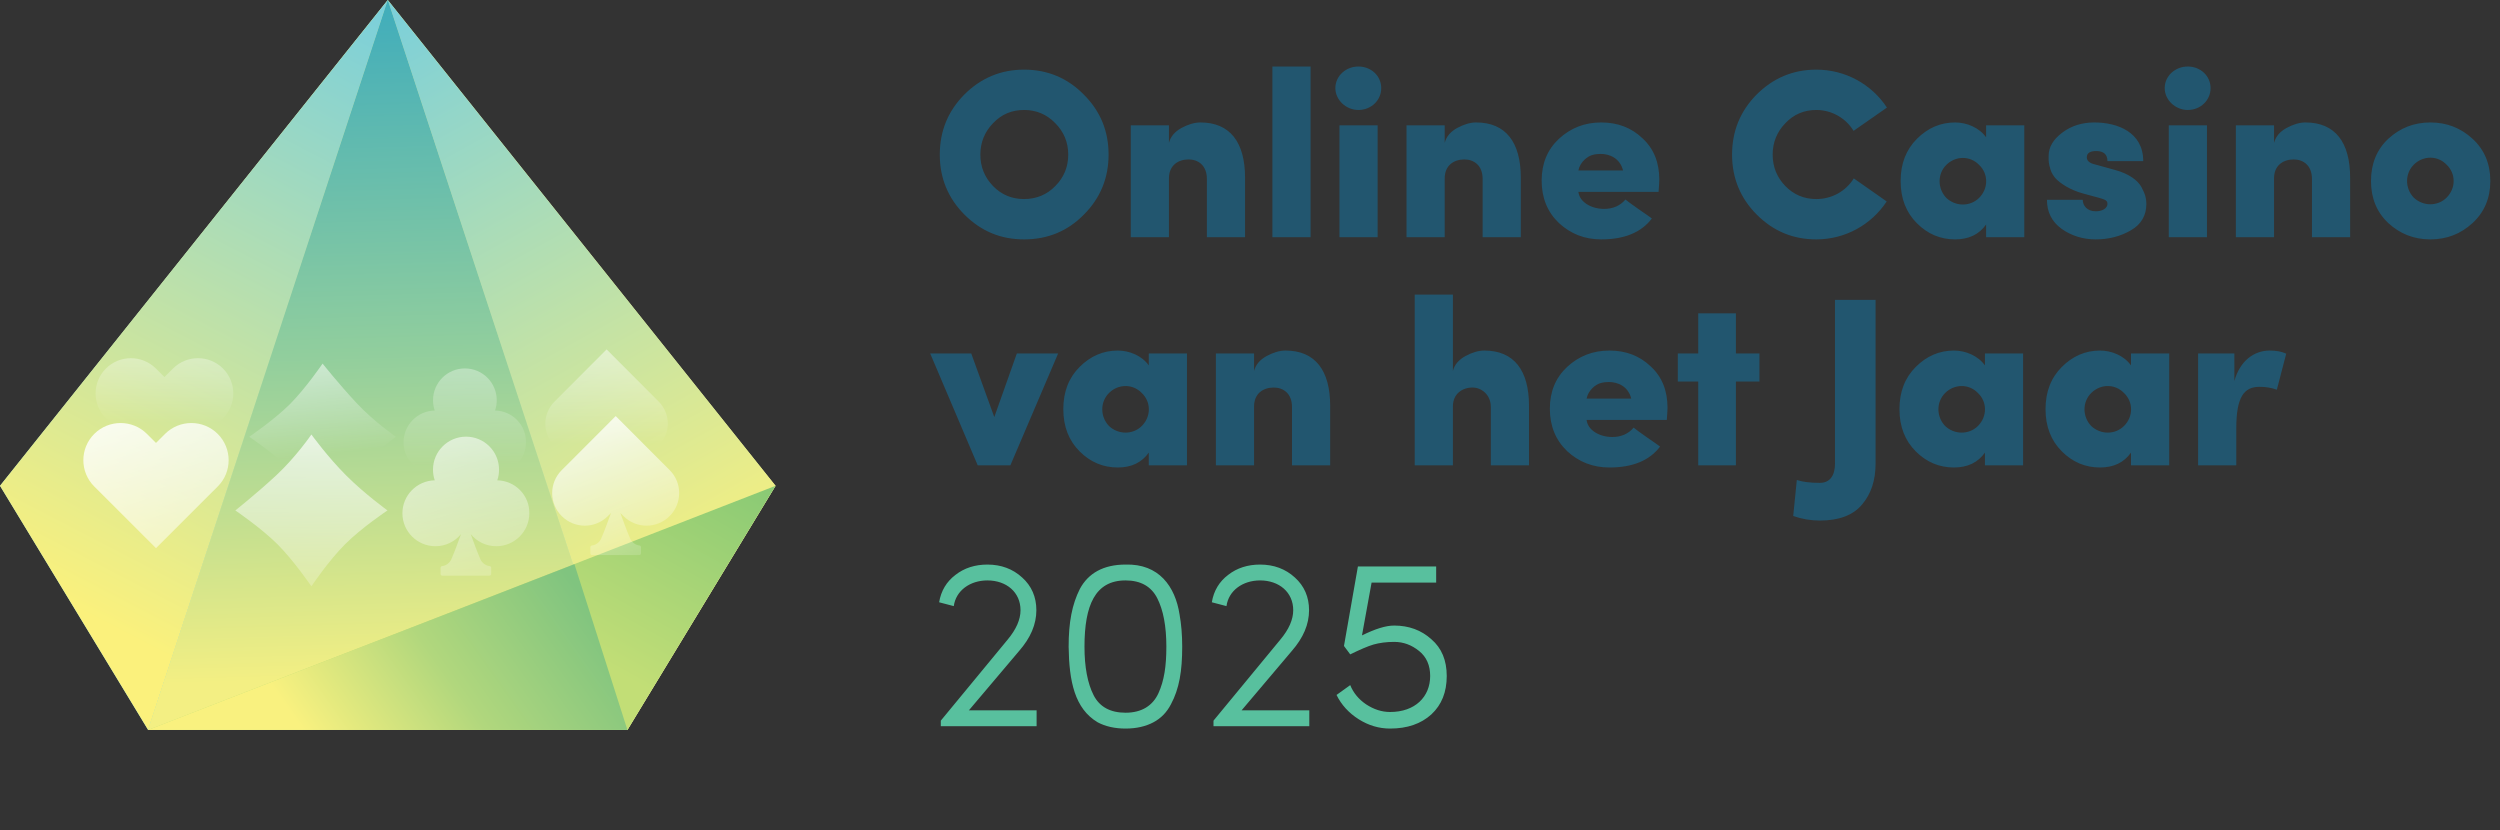 <?xml version="1.0" encoding="UTF-8"?> <svg xmlns="http://www.w3.org/2000/svg" width="274" height="91" viewBox="0 0 274 91" fill="none"><rect x="0" y="0" width="274" height="91" fill="#333333" stroke="none"/><g clip-path="url(#clip0_1301_1309)"><path d="M103 16.948C103 19.5 103.895 21.711 105.71 23.526C107.526 25.342 109.684 26.237 112.237 26.237C114.816 26.237 117 25.342 118.789 23.526C120.605 21.711 121.5 19.5 121.5 16.948C121.5 14.369 120.605 12.184 118.789 10.369C117 8.553 114.816 7.632 112.237 7.632C109.684 7.632 107.5 8.553 105.684 10.369C103.895 12.184 103 14.369 103 16.948ZM112.237 21.816C110.895 21.816 109.763 21.342 108.842 20.395C107.921 19.448 107.447 18.29 107.447 16.948C107.447 15.605 107.921 14.448 108.842 13.5C109.763 12.527 110.895 12.053 112.237 12.053C113.579 12.053 114.71 12.527 115.658 13.5C116.605 14.448 117.079 15.605 117.079 16.948C117.079 18.29 116.605 19.448 115.658 20.395C114.737 21.342 113.579 21.816 112.237 21.816ZM128.116 19.553C128.116 18.105 129.143 17.474 130.274 17.474C131.327 17.474 132.274 18.132 132.274 19.605V26H136.458V19.474C136.458 15.579 134.8 13.421 131.564 13.421C130.906 13.421 130.222 13.632 129.485 14.027C128.774 14.421 128.3 14.948 128.116 15.658V13.737H123.932V26H128.116V19.553ZM143.638 26V7.29H139.454V26H143.638ZM146.804 13.737V26H150.988V13.737H146.804ZM146.356 9.658C146.356 10.948 147.514 12.053 148.883 12.053C150.277 12.053 151.383 11 151.383 9.658C151.383 8.316 150.277 7.29 148.883 7.29C147.514 7.29 146.356 8.316 146.356 9.658ZM158.338 19.553C158.338 18.105 159.364 17.474 160.496 17.474C161.548 17.474 162.496 18.132 162.496 19.605V26H166.68V19.474C166.68 15.579 165.022 13.421 161.785 13.421C161.127 13.421 160.443 13.632 159.706 14.027C158.996 14.421 158.522 14.948 158.338 15.658V13.737H154.154V26H158.338V19.553ZM181.86 19.684C181.86 17.816 181.254 16.29 180.017 15.158C178.807 14 177.307 13.421 175.491 13.421C173.675 13.421 172.149 14.027 170.86 15.211C169.597 16.395 168.965 17.921 168.965 19.79C168.965 21.684 169.597 23.237 170.86 24.447C172.149 25.632 173.675 26.237 175.491 26.237C178.044 26.237 179.886 25.474 181.044 23.947C180.912 23.842 180.439 23.5 179.623 22.947C178.833 22.395 178.333 22.026 178.149 21.869C177.57 22.553 176.781 22.895 175.807 22.895C174.412 22.895 173.123 22.158 172.991 21.026H181.781C181.833 20.342 181.86 19.895 181.86 19.684ZM172.991 18.684C173.175 17.737 174.018 17.105 174.57 16.974C174.86 16.895 175.149 16.869 175.439 16.869C176.386 16.869 177.544 17.316 177.886 18.684H172.991ZM203.177 19.553C202.309 20.948 200.782 21.816 199.072 21.816C197.73 21.816 196.598 21.342 195.677 20.395C194.756 19.448 194.283 18.29 194.283 16.948C194.283 15.605 194.756 14.448 195.677 13.5C196.598 12.527 197.73 12.053 199.072 12.053C200.756 12.053 202.309 12.948 203.151 14.342C203.151 14.342 204.361 13.5 206.809 11.79C205.125 9.237 202.256 7.632 199.072 7.632C196.519 7.632 194.335 8.553 192.519 10.369C190.73 12.184 189.835 14.369 189.835 16.948C189.835 19.5 190.73 21.711 192.546 23.526C194.362 25.342 196.519 26.237 199.072 26.237C202.23 26.237 205.098 24.632 206.782 22.079L203.177 19.553ZM217.678 15.053C216.941 14 215.573 13.421 214.283 13.421C212.678 13.421 211.283 14.027 210.099 15.211C208.915 16.395 208.309 17.921 208.309 19.842C208.309 21.763 208.915 23.29 210.099 24.474C211.283 25.658 212.678 26.237 214.283 26.237C215.783 26.237 216.915 25.684 217.678 24.605V26H221.862V13.737H217.678V15.053ZM213.309 18.079C214.336 17.053 215.941 17.053 216.915 18.079C217.941 19.053 217.941 20.658 216.915 21.684C215.941 22.658 214.336 22.658 213.309 21.684C212.336 20.658 212.336 19.053 213.309 18.079ZM229.872 21.632C230.793 21.869 230.977 22 230.977 22.342C230.977 22.842 230.399 23.158 229.688 23.158C228.741 23.158 228.267 22.526 228.267 21.895H224.346C224.346 23.237 224.872 24.29 225.951 25.079C227.03 25.842 228.293 26.237 229.688 26.237C231.135 26.237 232.425 25.895 233.556 25.237C234.688 24.579 235.241 23.605 235.241 22.342C235.241 21.816 235.135 21.29 234.714 20.526C234.319 19.763 233.293 19.026 231.82 18.632L229.635 18.026C229.03 17.895 228.714 17.632 228.714 17.237C228.714 16.79 229.056 16.553 229.741 16.553C230.556 16.553 230.977 16.921 230.977 17.658H234.898C234.898 14.5 232.109 13.421 229.53 13.421C228.188 13.421 227.004 13.79 226.004 14.553C225.03 15.29 224.53 16.132 224.53 17.079C224.53 17.632 224.504 17.842 224.741 18.605C224.872 19 225.083 19.316 225.32 19.579C225.82 20.105 226.872 20.816 228.32 21.211L229.872 21.632ZM237.7 13.737V26H241.884V13.737H237.7ZM237.252 9.658C237.252 10.948 238.41 12.053 239.778 12.053C241.173 12.053 242.278 11 242.278 9.658C242.278 8.316 241.173 7.29 239.778 7.29C238.41 7.29 237.252 8.316 237.252 9.658ZM249.233 19.553C249.233 18.105 250.26 17.474 251.391 17.474C252.444 17.474 253.391 18.132 253.391 19.605V26H257.575V19.474C257.575 15.579 255.918 13.421 252.681 13.421C252.023 13.421 251.339 13.632 250.602 14.027C249.891 14.421 249.418 14.948 249.233 15.658V13.737H245.049V26H249.233V19.553ZM266.361 26.237C268.176 26.237 269.703 25.632 270.992 24.447C272.282 23.263 272.939 21.711 272.939 19.842C272.939 17.948 272.282 16.395 270.992 15.211C269.703 14.027 268.176 13.421 266.361 13.421C264.571 13.421 263.045 14.027 261.755 15.211C260.492 16.395 259.861 17.948 259.861 19.842C259.861 21.711 260.492 23.263 261.755 24.447C263.045 25.632 264.571 26.237 266.361 26.237ZM264.545 18.053C265.571 17.026 267.176 17.026 268.15 18.053C269.176 19.026 269.176 20.632 268.15 21.658C267.176 22.632 265.571 22.632 264.545 21.658C263.571 20.632 263.571 19.026 264.545 18.053ZM115.973 38.737H111.447L108.974 45.711L106.447 38.737H101.947L107.158 51H110.737L115.973 38.737ZM125.908 40.053C125.171 39 123.803 38.421 122.514 38.421C120.908 38.421 119.514 39.026 118.329 40.211C117.145 41.395 116.54 42.921 116.54 44.842C116.54 46.763 117.145 48.289 118.329 49.474C119.514 50.658 120.908 51.237 122.514 51.237C124.014 51.237 125.145 50.684 125.908 49.605V51H130.092V38.737H125.908V40.053ZM121.54 43.079C122.566 42.053 124.171 42.053 125.145 43.079C126.171 44.053 126.171 45.658 125.145 46.684C124.171 47.658 122.566 47.658 121.54 46.684C120.566 45.658 120.566 44.053 121.54 43.079ZM137.445 44.553C137.445 43.105 138.471 42.474 139.603 42.474C140.655 42.474 141.603 43.132 141.603 44.605V51H145.787V44.474C145.787 40.579 144.129 38.421 140.892 38.421C140.234 38.421 139.55 38.632 138.813 39.026C138.103 39.421 137.629 39.948 137.445 40.658V38.737H133.261V51H137.445V44.553ZM159.237 44.553C159.237 43.158 160.264 42.474 161.395 42.474C162.369 42.474 163.395 43.263 163.395 44.605V51H167.579V44.474C167.579 40.579 165.921 38.421 162.685 38.421C162.027 38.421 161.342 38.632 160.606 39.026C159.895 39.421 159.421 39.948 159.237 40.658V32.29H155.053V51H159.237V44.553ZM182.759 44.684C182.759 42.816 182.154 41.29 180.917 40.158C179.706 39 178.206 38.421 176.391 38.421C174.575 38.421 173.049 39.026 171.759 40.211C170.496 41.395 169.864 42.921 169.864 44.79C169.864 46.684 170.496 48.237 171.759 49.447C173.049 50.632 174.575 51.237 176.391 51.237C178.943 51.237 180.785 50.474 181.943 48.947C181.812 48.842 181.338 48.5 180.522 47.947C179.733 47.395 179.233 47.026 179.049 46.868C178.47 47.553 177.68 47.895 176.706 47.895C175.312 47.895 174.022 47.158 173.891 46.026H182.68C182.733 45.342 182.759 44.895 182.759 44.684ZM173.891 43.684C174.075 42.737 174.917 42.105 175.47 41.974C175.759 41.895 176.049 41.869 176.338 41.869C177.285 41.869 178.443 42.316 178.785 43.684H173.891ZM186.125 34.342V38.737H183.888V41.816H186.125V51H190.256V41.816H192.835V38.737H190.256V34.342H186.125ZM196.536 56.553C197.51 56.895 198.484 57.053 199.457 57.053C201.536 57.053 203.089 56.474 204.063 55.316C205.063 54.158 205.563 52.658 205.563 50.816V32.869H201.115V50.816C201.115 52.079 200.589 52.921 199.457 52.921C198.379 52.921 197.536 52.816 196.931 52.605L196.536 56.553ZM217.549 40.053C216.812 39 215.444 38.421 214.155 38.421C212.549 38.421 211.155 39.026 209.97 40.211C208.786 41.395 208.181 42.921 208.181 44.842C208.181 46.763 208.786 48.289 209.97 49.474C211.155 50.658 212.549 51.237 214.155 51.237C215.655 51.237 216.786 50.684 217.549 49.605V51H221.733V38.737H217.549V40.053ZM213.181 43.079C214.207 42.053 215.812 42.053 216.786 43.079C217.812 44.053 217.812 45.658 216.786 46.684C215.812 47.658 214.207 47.658 213.181 46.684C212.207 45.658 212.207 44.053 213.181 43.079ZM233.559 40.053C232.823 39 231.454 38.421 230.165 38.421C228.56 38.421 227.165 39.026 225.981 40.211C224.796 41.395 224.191 42.921 224.191 44.842C224.191 46.763 224.796 48.289 225.981 49.474C227.165 50.658 228.56 51.237 230.165 51.237C231.665 51.237 232.796 50.684 233.559 49.605V51H237.744V38.737H233.559V40.053ZM229.191 43.079C230.217 42.053 231.823 42.053 232.796 43.079C233.823 44.053 233.823 45.658 232.796 46.684C231.823 47.658 230.217 47.658 229.191 46.684C228.217 45.658 228.217 44.053 229.191 43.079ZM245.096 46.974C245.096 43.5 245.938 42.395 247.649 42.395C248.333 42.395 248.964 42.5 249.543 42.711L250.57 38.763C250.07 38.526 249.464 38.421 248.754 38.421C247.043 38.421 245.491 39.553 244.886 41.763V38.737H240.912V51H245.096V46.974Z" fill="#22566F"></path><path d="M103.112 79.588V78.982L110.428 70.114C111.375 68.982 111.849 67.903 111.849 66.877C111.849 64.904 110.297 63.614 108.218 63.614C106.323 63.614 104.77 64.719 104.533 66.43L102.928 66.009C103.139 64.746 103.744 63.746 104.718 63.009C105.691 62.246 106.876 61.877 108.218 61.877C109.718 61.877 111.007 62.351 112.033 63.298C113.06 64.219 113.586 65.43 113.586 66.877C113.586 68.43 112.954 69.903 111.691 71.351L106.191 77.851H113.612V79.588H103.112ZM117.122 70.877C117.122 68.219 117.491 66.246 118.359 64.535C119.28 62.825 120.938 61.877 123.359 61.877C127.017 61.772 128.806 64.272 129.28 67.351C129.464 68.377 129.57 69.535 129.57 70.877C129.57 73.535 129.254 75.482 128.333 77.193C127.885 78.061 127.254 78.719 126.412 79.166C125.57 79.614 124.543 79.851 123.359 79.851C122.175 79.851 121.149 79.614 120.307 79.166C117.78 77.666 117.175 74.666 117.122 70.877ZM118.859 70.877C118.859 73.114 119.201 74.903 119.859 76.193C120.517 77.482 121.701 78.114 123.359 78.114C125.122 78.114 126.333 77.351 126.964 75.982C127.596 74.588 127.833 73.009 127.833 70.877C127.833 68.614 127.491 66.851 126.833 65.561C126.175 64.272 125.017 63.614 123.359 63.614C120.017 63.614 118.859 66.351 118.859 70.877ZM133 79.588V78.982L140.315 70.114C141.263 68.982 141.737 67.903 141.737 66.877C141.737 64.904 140.184 63.614 138.105 63.614C136.21 63.614 134.658 64.719 134.421 66.43L132.816 66.009C133.026 64.746 133.631 63.746 134.605 63.009C135.579 62.246 136.763 61.877 138.105 61.877C139.605 61.877 140.894 62.351 141.921 63.298C142.947 64.219 143.473 65.43 143.473 66.877C143.473 68.43 142.842 69.903 141.579 71.351L136.079 77.851H143.5V79.588H133ZM146.484 76.166L147.984 75.088C148.326 75.93 148.905 76.64 149.72 77.193C150.562 77.745 151.431 78.035 152.352 78.035C155.089 78.035 156.747 76.377 156.747 74.088C156.747 72.93 156.352 72.009 155.536 71.351C154.72 70.693 153.826 70.351 152.799 70.351C151.931 70.351 151.194 70.456 150.536 70.64C149.905 70.825 149.062 71.193 147.984 71.719L147.299 70.798L148.826 62.088H157.404V63.851H150.326L149.273 69.64C150.72 68.93 151.878 68.561 152.799 68.561C154.404 68.561 155.773 69.061 156.878 70.061C158.01 71.035 158.562 72.377 158.562 74.088C158.562 75.851 158.01 77.245 156.878 78.298C155.747 79.324 154.247 79.851 152.352 79.851C151.141 79.851 149.983 79.508 148.905 78.824C147.826 78.14 147.01 77.245 146.484 76.166Z" fill="#58C09E"></path><path d="M16.235 80L0 53.244L42.5 0L85 53.244L68.765 80H16.235Z" fill="url(#paint0_linear_1301_1309)"></path><path d="M68.765 80L42.5 0L85 53.244L68.765 80Z" fill="url(#paint1_linear_1301_1309)"></path><path d="M68.765 80L42.5 0L16.235 80H68.765Z" fill="url(#paint2_linear_1301_1309)"></path><path d="M42.5 0L16.235 80L0 53.244L42.5 0Z" fill="url(#paint3_linear_1301_1309)"></path><path d="M68.765 80L42.5 0L16.235 80H68.765Z" fill="url(#paint4_linear_1301_1309)"></path><path d="M85 53.244L16.235 80H68.765L85 53.244Z" fill="url(#paint5_linear_1301_1309)"></path><path d="M62.958 61.833L16.235 80H68.765L62.958 61.833Z" fill="url(#paint6_linear_1301_1309)"></path><path d="M24.436 40.389C22.924 38.881 20.474 38.881 18.962 40.389L18.023 41.327L17.083 40.389C15.572 38.881 13.121 38.881 11.61 40.389C10.099 41.897 10.099 44.343 11.61 45.851L12.55 46.788L18.023 52.26L23.496 46.788L24.436 45.851C25.947 44.343 25.947 41.897 24.436 40.389Z" fill="url(#paint7_linear_1301_1309)"></path><path d="M72.189 44.008L71.358 43.178L66.485 38.295L61.612 43.178L60.781 44.008C59.43 45.355 59.43 47.532 60.781 48.87C62.131 50.218 64.313 50.218 65.653 48.87L65.986 48.538C65.664 49.388 65.383 50.249 64.947 51.244C64.77 51.648 64.396 51.928 63.96 51.98C63.867 51.99 63.804 52.073 63.804 52.156V52.809C63.804 52.913 63.887 52.986 63.981 52.986H68.978C69.082 52.986 69.155 52.903 69.155 52.809V52.156C69.155 52.063 69.093 51.99 68.999 51.98C68.573 51.928 68.189 51.648 68.012 51.244C67.576 50.249 67.295 49.378 66.973 48.538L67.305 48.87C68.656 50.218 70.838 50.218 72.178 48.87C73.529 47.532 73.529 45.355 72.189 44.008Z" fill="url(#paint8_linear_1301_1309)"></path><path d="M54.256 44.992C54.38 44.64 54.443 44.256 54.443 43.862C54.443 41.934 52.874 40.379 50.952 40.379C49.019 40.379 47.461 41.944 47.461 43.862C47.461 44.256 47.523 44.64 47.648 44.992C45.757 45.034 44.23 46.579 44.23 48.476C44.23 50.404 45.798 51.959 47.721 51.959C48.811 51.959 49.778 51.462 50.422 50.684C50.11 51.514 49.83 52.353 49.404 53.328C49.227 53.732 48.853 54.012 48.417 54.064C48.323 54.074 48.261 54.157 48.261 54.24V54.893C48.261 54.997 48.344 55.069 48.437 55.069H53.435C53.539 55.069 53.612 54.987 53.612 54.893V54.24C53.612 54.147 53.549 54.074 53.456 54.064C53.03 54.012 52.645 53.732 52.469 53.328C52.043 52.353 51.762 51.514 51.45 50.684C52.095 51.462 53.061 51.959 54.152 51.959C56.084 51.959 57.643 50.394 57.643 48.476C57.674 46.568 56.147 45.034 54.256 44.992Z" fill="url(#paint9_linear_1301_1309)"></path><path d="M23.863 47.557C22.268 45.966 19.683 45.966 18.088 47.557L17.097 48.546L16.106 47.557C14.511 45.966 11.926 45.966 10.331 47.557C8.737 49.148 8.737 51.728 10.331 53.319L11.323 54.308L17.097 60.081L22.871 54.308L23.863 53.319C25.457 51.728 25.457 49.148 23.863 47.557Z" fill="url(#paint10_linear_1301_1309)"></path><path d="M73.397 51.524L72.535 50.664L67.483 45.601L62.43 50.664L61.568 51.524C60.168 52.921 60.168 55.179 61.568 56.566C62.969 57.963 65.231 57.963 66.621 56.566L66.966 56.221C66.632 57.103 66.341 57.995 65.888 59.027C65.705 59.446 65.317 59.737 64.865 59.79C64.768 59.801 64.703 59.887 64.703 59.973V60.65C64.703 60.758 64.79 60.833 64.887 60.833H70.068C70.176 60.833 70.252 60.747 70.252 60.65V59.973C70.252 59.876 70.187 59.801 70.09 59.79C69.648 59.737 69.25 59.446 69.067 59.027C68.614 57.995 68.323 57.092 67.989 56.221L68.334 56.566C69.734 57.963 71.997 57.963 73.387 56.566C74.787 55.179 74.787 52.91 73.397 51.524Z" fill="url(#paint11_linear_1301_1309)"></path><path d="M54.501 52.642C54.631 52.276 54.695 51.879 54.695 51.47C54.695 49.471 53.069 47.858 51.075 47.858C49.082 47.858 47.456 49.481 47.456 51.47C47.456 51.879 47.52 52.276 47.65 52.642C45.689 52.685 44.105 54.286 44.105 56.254C44.105 58.253 45.732 59.866 47.725 59.866C48.856 59.866 49.858 59.35 50.526 58.543C50.203 59.403 49.912 60.274 49.47 61.285C49.287 61.704 48.899 61.994 48.447 62.048C48.35 62.059 48.285 62.145 48.285 62.231V62.908C48.285 63.015 48.371 63.091 48.468 63.091H53.65C53.758 63.091 53.833 63.005 53.833 62.908V62.231C53.833 62.134 53.769 62.059 53.672 62.048C53.23 61.994 52.831 61.704 52.648 61.285C52.207 60.274 51.916 59.403 51.593 58.543C52.261 59.35 53.262 59.866 54.394 59.866C56.397 59.866 58.013 58.242 58.013 56.254C58.046 54.286 56.462 52.685 54.501 52.642Z" fill="url(#paint12_linear_1301_1309)"></path><path d="M27.315 47.874C27.315 47.874 30.049 46.017 31.772 44.298C33.495 42.578 35.356 39.85 35.356 39.85C35.356 39.85 37.134 42.088 39.072 44.166C41.011 46.243 43.397 47.874 43.397 47.874C43.397 47.874 41.004 49.603 39.046 51.556C37.089 53.509 35.356 55.898 35.356 55.898C35.356 55.898 33.557 53.206 31.785 51.437C30.013 49.669 27.315 47.874 27.315 47.874Z" fill="url(#paint13_linear_1301_1309)"></path><path d="M34.129 64.263C34.129 64.263 32.199 61.434 30.412 59.651C28.626 57.868 25.791 55.943 25.791 55.943C25.791 55.943 28.116 54.103 30.275 52.098C32.434 50.092 34.129 47.623 34.129 47.623C34.129 47.623 35.925 50.1 37.955 52.125C39.985 54.15 42.467 55.943 42.467 55.943C42.467 55.943 39.669 57.804 37.832 59.638C35.994 61.471 34.129 64.263 34.129 64.263Z" fill="url(#paint14_linear_1301_1309)"></path></g><defs><linearGradient id="paint0_linear_1301_1309" x1="25.899" y1="85.028" x2="60.511" y2="18.471" gradientUnits="userSpaceOnUse"><stop stop-color="#79CFDC"></stop><stop offset="1" stop-color="#FBF17C"></stop></linearGradient><linearGradient id="paint1_linear_1301_1309" x1="40.11" y1="0.575" x2="76.803" y2="66.766" gradientUnits="userSpaceOnUse"><stop stop-color="#79CFDC"></stop><stop offset="1" stop-color="#FBF17C"></stop></linearGradient><linearGradient id="paint2_linear_1301_1309" x1="42.501" y1="-0.002" x2="42.501" y2="80.231" gradientUnits="userSpaceOnUse"><stop stop-color="#79CFDC"></stop><stop offset="1" stop-color="#FBF17C"></stop></linearGradient><linearGradient id="paint3_linear_1301_1309" x1="42.827" y1="0.167" x2="8.215" y2="66.725" gradientUnits="userSpaceOnUse"><stop stop-color="#79CFDC"></stop><stop offset="1" stop-color="#FBF17C"></stop></linearGradient><linearGradient id="paint4_linear_1301_1309" x1="43.028" y1="1.634" x2="45.173" y2="74.195" gradientUnits="userSpaceOnUse"><stop stop-color="#43AEBA"></stop><stop offset="0.51" stop-color="#91CE9D"></stop><stop offset="1" stop-color="#F3EF83"></stop></linearGradient><linearGradient id="paint5_linear_1301_1309" x1="85.043" y1="46.783" x2="69.474" y2="74.761" gradientUnits="userSpaceOnUse"><stop stop-color="#7CC575"></stop><stop offset="1" stop-color="#C2DE76"></stop></linearGradient><linearGradient id="paint6_linear_1301_1309" x1="62.958" y1="63.983" x2="35.526" y2="83.388" gradientUnits="userSpaceOnUse"><stop stop-color="#80C47F"></stop><stop offset="0.51" stop-color="#B1D77D"></stop><stop offset="1" stop-color="#F9F17F"></stop></linearGradient><linearGradient id="paint7_linear_1301_1309" x1="18.071" y1="25.284" x2="18.071" y2="46.344" gradientUnits="userSpaceOnUse"><stop stop-color="white"></stop><stop offset="1" stop-color="white" stop-opacity="0"></stop></linearGradient><linearGradient id="paint8_linear_1301_1309" x1="66.729" y1="26.896" x2="66.796" y2="48.663" gradientUnits="userSpaceOnUse"><stop stop-color="white"></stop><stop offset="1" stop-color="white" stop-opacity="0"></stop></linearGradient><linearGradient id="paint9_linear_1301_1309" x1="50.602" y1="20.491" x2="50.978" y2="51.021" gradientUnits="userSpaceOnUse"><stop stop-color="white"></stop><stop offset="1" stop-color="white" stop-opacity="0"></stop></linearGradient><linearGradient id="paint10_linear_1301_1309" x1="13.391" y1="39.113" x2="26.36" y2="78.827" gradientUnits="userSpaceOnUse"><stop stop-color="white"></stop><stop offset="1" stop-color="white" stop-opacity="0"></stop></linearGradient><linearGradient id="paint11_linear_1301_1309" x1="62.958" y1="41.408" x2="70.807" y2="64.313" gradientUnits="userSpaceOnUse"><stop stop-color="white"></stop><stop offset="1" stop-color="white" stop-opacity="0"></stop></linearGradient><linearGradient id="paint12_linear_1301_1309" x1="42.987" y1="31.609" x2="55.956" y2="71.323" gradientUnits="userSpaceOnUse"><stop stop-color="white"></stop><stop offset="1" stop-color="white" stop-opacity="0"></stop></linearGradient><linearGradient id="paint13_linear_1301_1309" x1="35.107" y1="31.038" x2="37.135" y2="49.654" gradientUnits="userSpaceOnUse"><stop stop-color="white"></stop><stop offset="1" stop-color="white" stop-opacity="0"></stop></linearGradient><linearGradient id="paint14_linear_1301_1309" x1="31.716" y1="38.183" x2="31.463" y2="72.031" gradientUnits="userSpaceOnUse"><stop stop-color="white"></stop><stop offset="1" stop-color="white" stop-opacity="0"></stop></linearGradient><clipPath id="clip0_1301_1309"><rect width="274" height="91" fill="white"></rect></clipPath></defs></svg> 